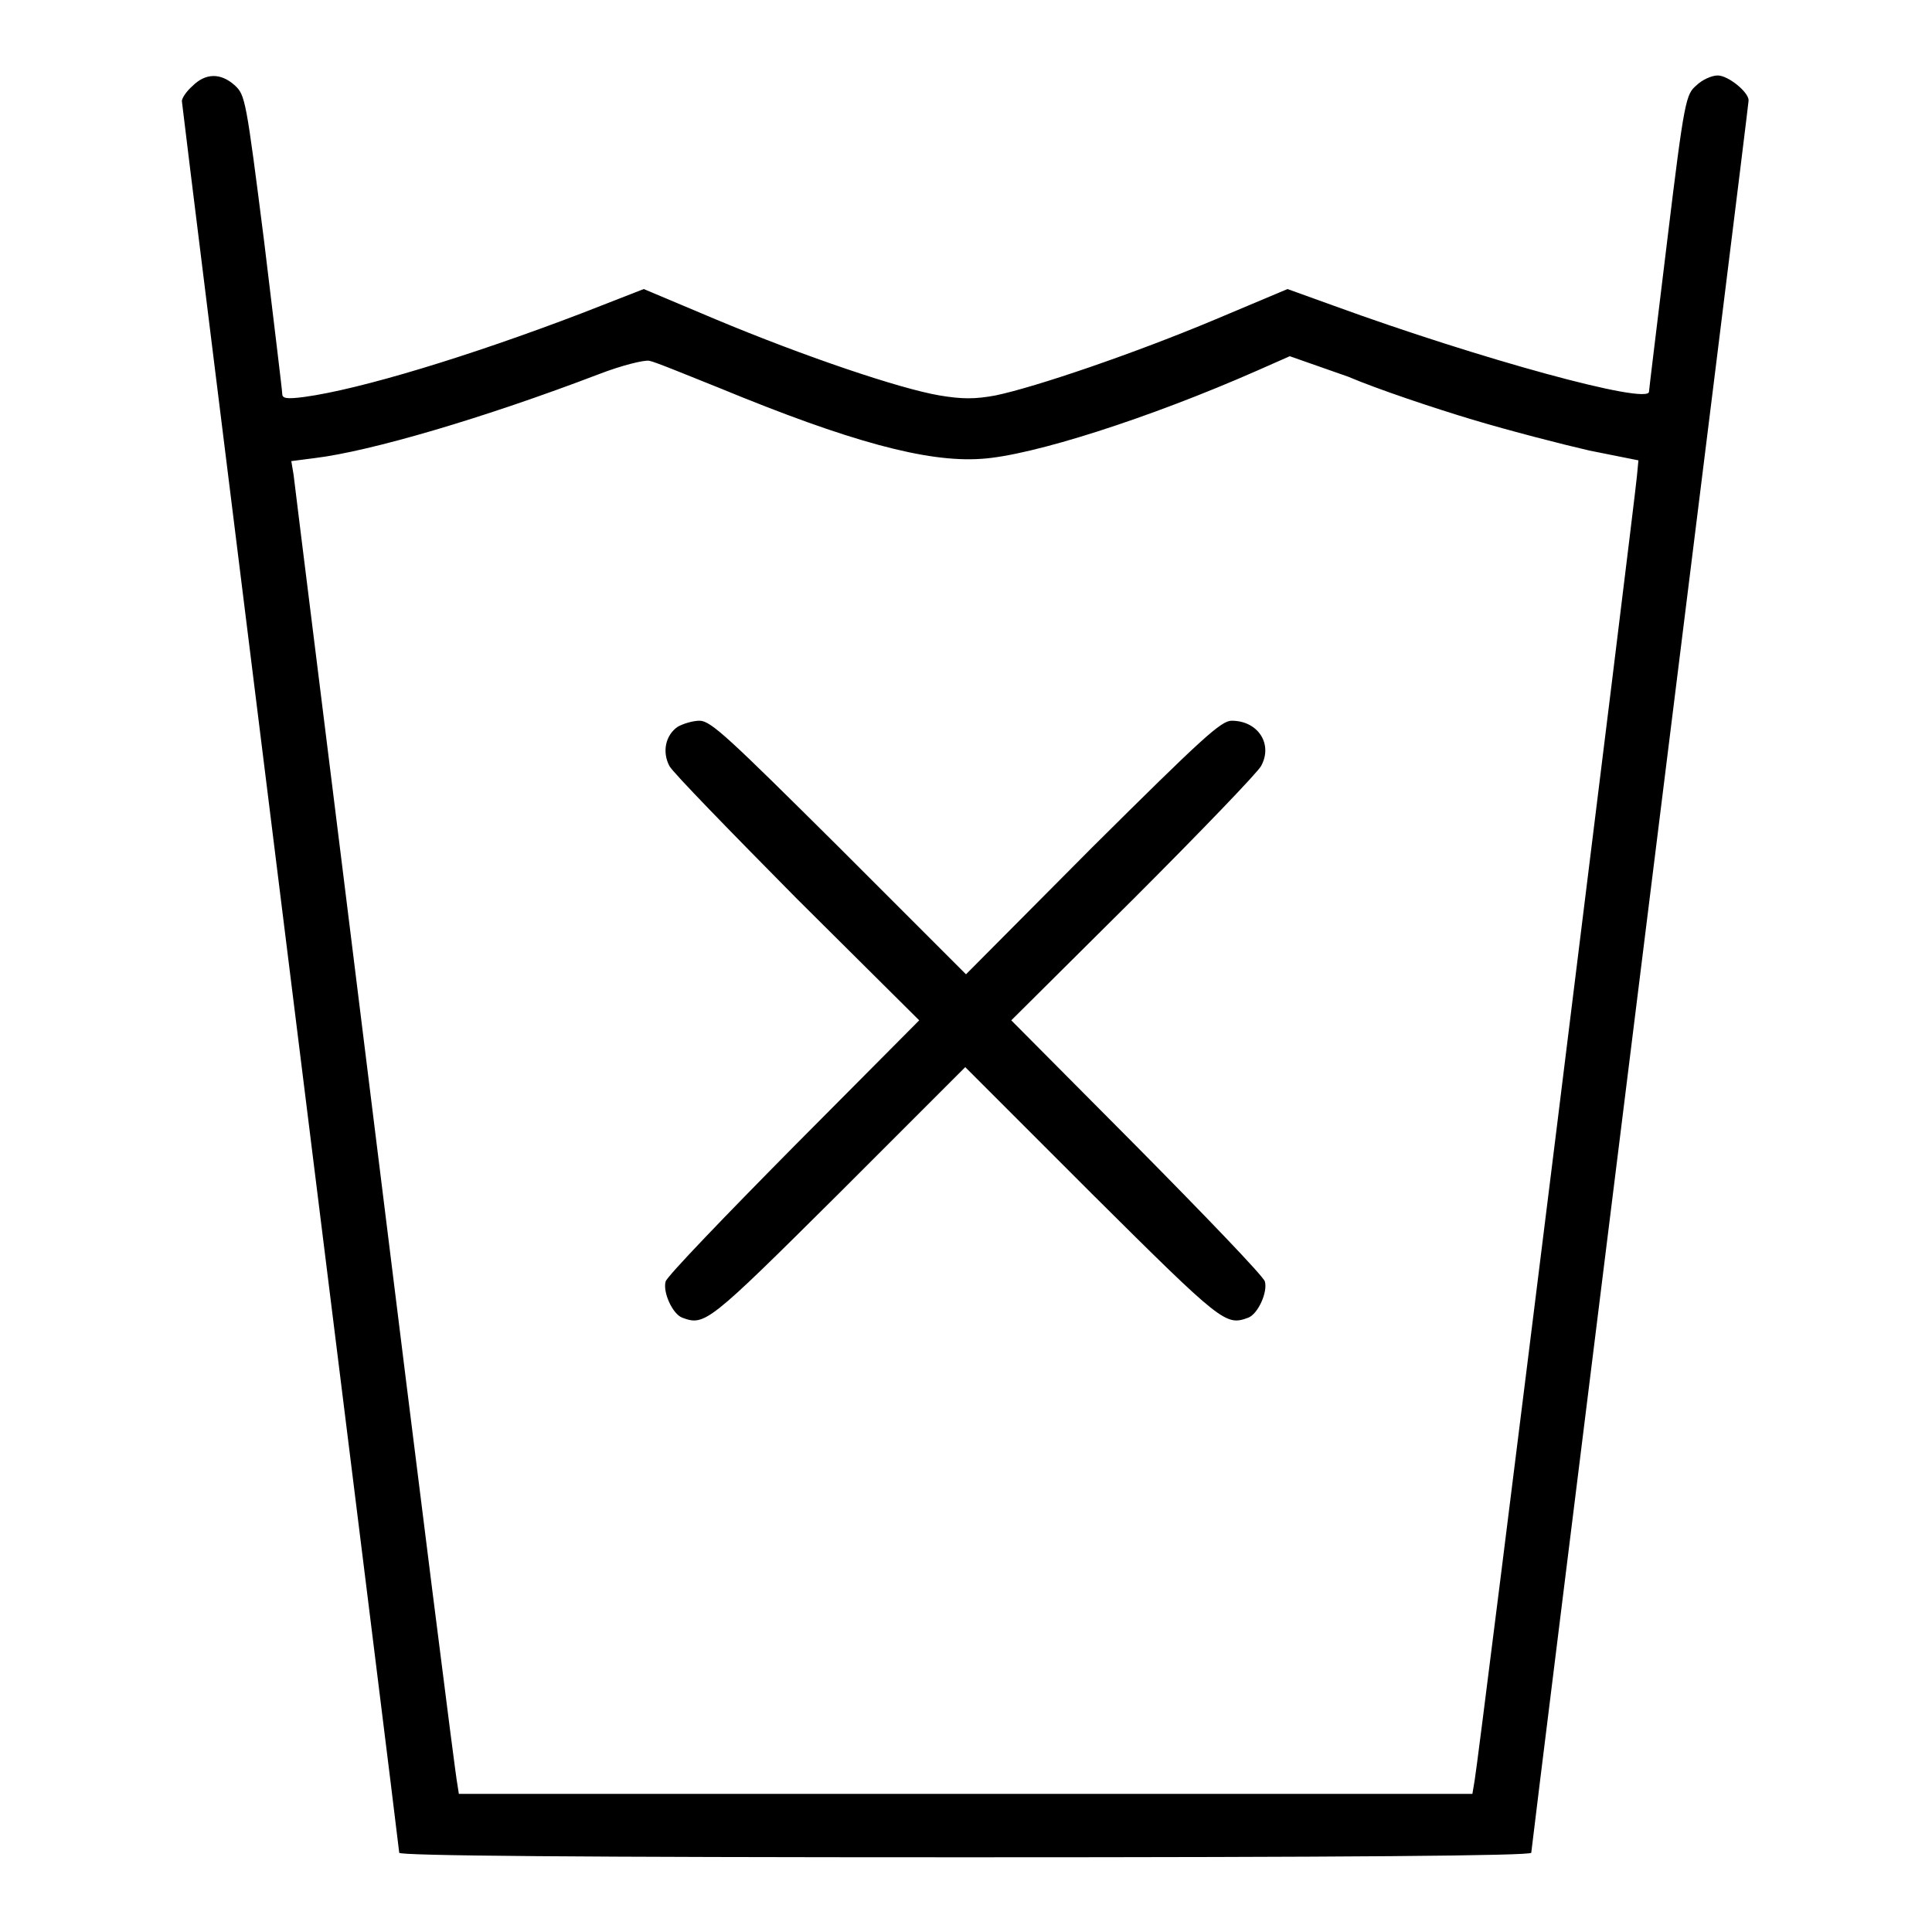 <?xml version="1.0" encoding="utf-8"?>
<!-- Svg Vector Icons : http://www.onlinewebfonts.com/icon -->
<!DOCTYPE svg PUBLIC "-//W3C//DTD SVG 1.1//EN" "http://www.w3.org/Graphics/SVG/1.1/DTD/svg11.dtd">
<svg version="1.1" xmlns="http://www.w3.org/2000/svg" xmlns:xlink="http://www.w3.org/1999/xlink" x="0px" y="0px" viewBox="0 0 256 256" enable-background="new 0 0 256 256" xml:space="preserve">
<g><g><g><path fill="#000000" d="M25.5,11.4c-0.8,0.7-1.4,1.6-1.4,2c0,0.3,6.5,52.6,14.4,116.1c7.9,63.5,14.4,115.7,14.4,116c0,0.4,23.7,0.6,75,0.6c50.4,0,75-0.2,75-0.6c0-0.3,6.5-52.5,14.4-116.1c7.9-63.5,14.4-115.7,14.4-116.1c0-1.1-2.7-3.3-4.1-3.3c-0.8,0-2.1,0.6-2.8,1.3c-1.4,1.2-1.6,1.7-3.9,20.7c-1.3,10.7-2.4,19.7-2.4,19.9c0,1.8-22.3-4.3-41.8-11.4l-6.1-2.2l-9.5,4c-10.7,4.5-23.9,9-29.2,10.1c-2.7,0.5-4.4,0.5-7.4,0c-5.3-0.9-18-5.2-29.7-10.1l-9.5-4l-8.2,3.2c-14.9,5.7-29.4,10.1-36.8,11.1c-2.3,0.3-2.9,0.2-2.9-0.4c0-0.4-1.1-9.4-2.4-20.2c-2.4-18.9-2.5-19.4-3.9-20.7C29.2,9.6,27.2,9.7,25.5,11.4z M195.1,55.6c5,1.5,12,3.3,15.5,4.1l6.5,1.3l-0.2,2.1c-0.2,2.6-21,170.3-21.5,172.8l-0.3,1.8H128H60.8l-0.2-1.3c-0.2-0.7-5.1-39.6-10.9-86.5c-5.8-46.9-10.7-86-10.8-87l-0.3-1.8l3.1-0.4c7.4-0.9,22.4-5.3,37.6-11.1c3.1-1.2,6-1.9,6.7-1.8s4.8,1.8,9.3,3.6c17.2,7.1,27.5,9.9,34.7,9.4c6.7-0.4,22.3-5.4,36.6-11.7l4.3-1.9l7.7,2.7C182.6,51.6,190.1,54.1,195.1,55.6z"/><path fill="#000000" d="M89.8,96.3c-1.6,1.1-2.1,3.3-1.1,5.2c0.4,0.8,8.1,8.7,16.9,17.6l16.2,16.1l-16.6,16.7c-9.1,9.2-16.8,17.2-17,17.9c-0.4,1.4,0.9,4.3,2.2,4.8c3,1.1,3.4,0.8,20.7-16.4l16.8-16.8l16.8,16.8c17.3,17.2,17.7,17.5,20.7,16.4c1.3-0.5,2.6-3.4,2.2-4.8c-0.2-0.7-7.9-8.7-17-17.9l-16.6-16.7l16.2-16.1c8.9-8.9,16.5-16.8,16.9-17.6c1.6-2.9-0.4-6-3.9-6c-1.4,0-3.9,2.3-18.5,16.8L128,129.1l-16.8-16.8c-14.6-14.5-17-16.8-18.5-16.8C91.8,95.5,90.5,95.9,89.8,96.3z"/></g></g></g>
</svg>